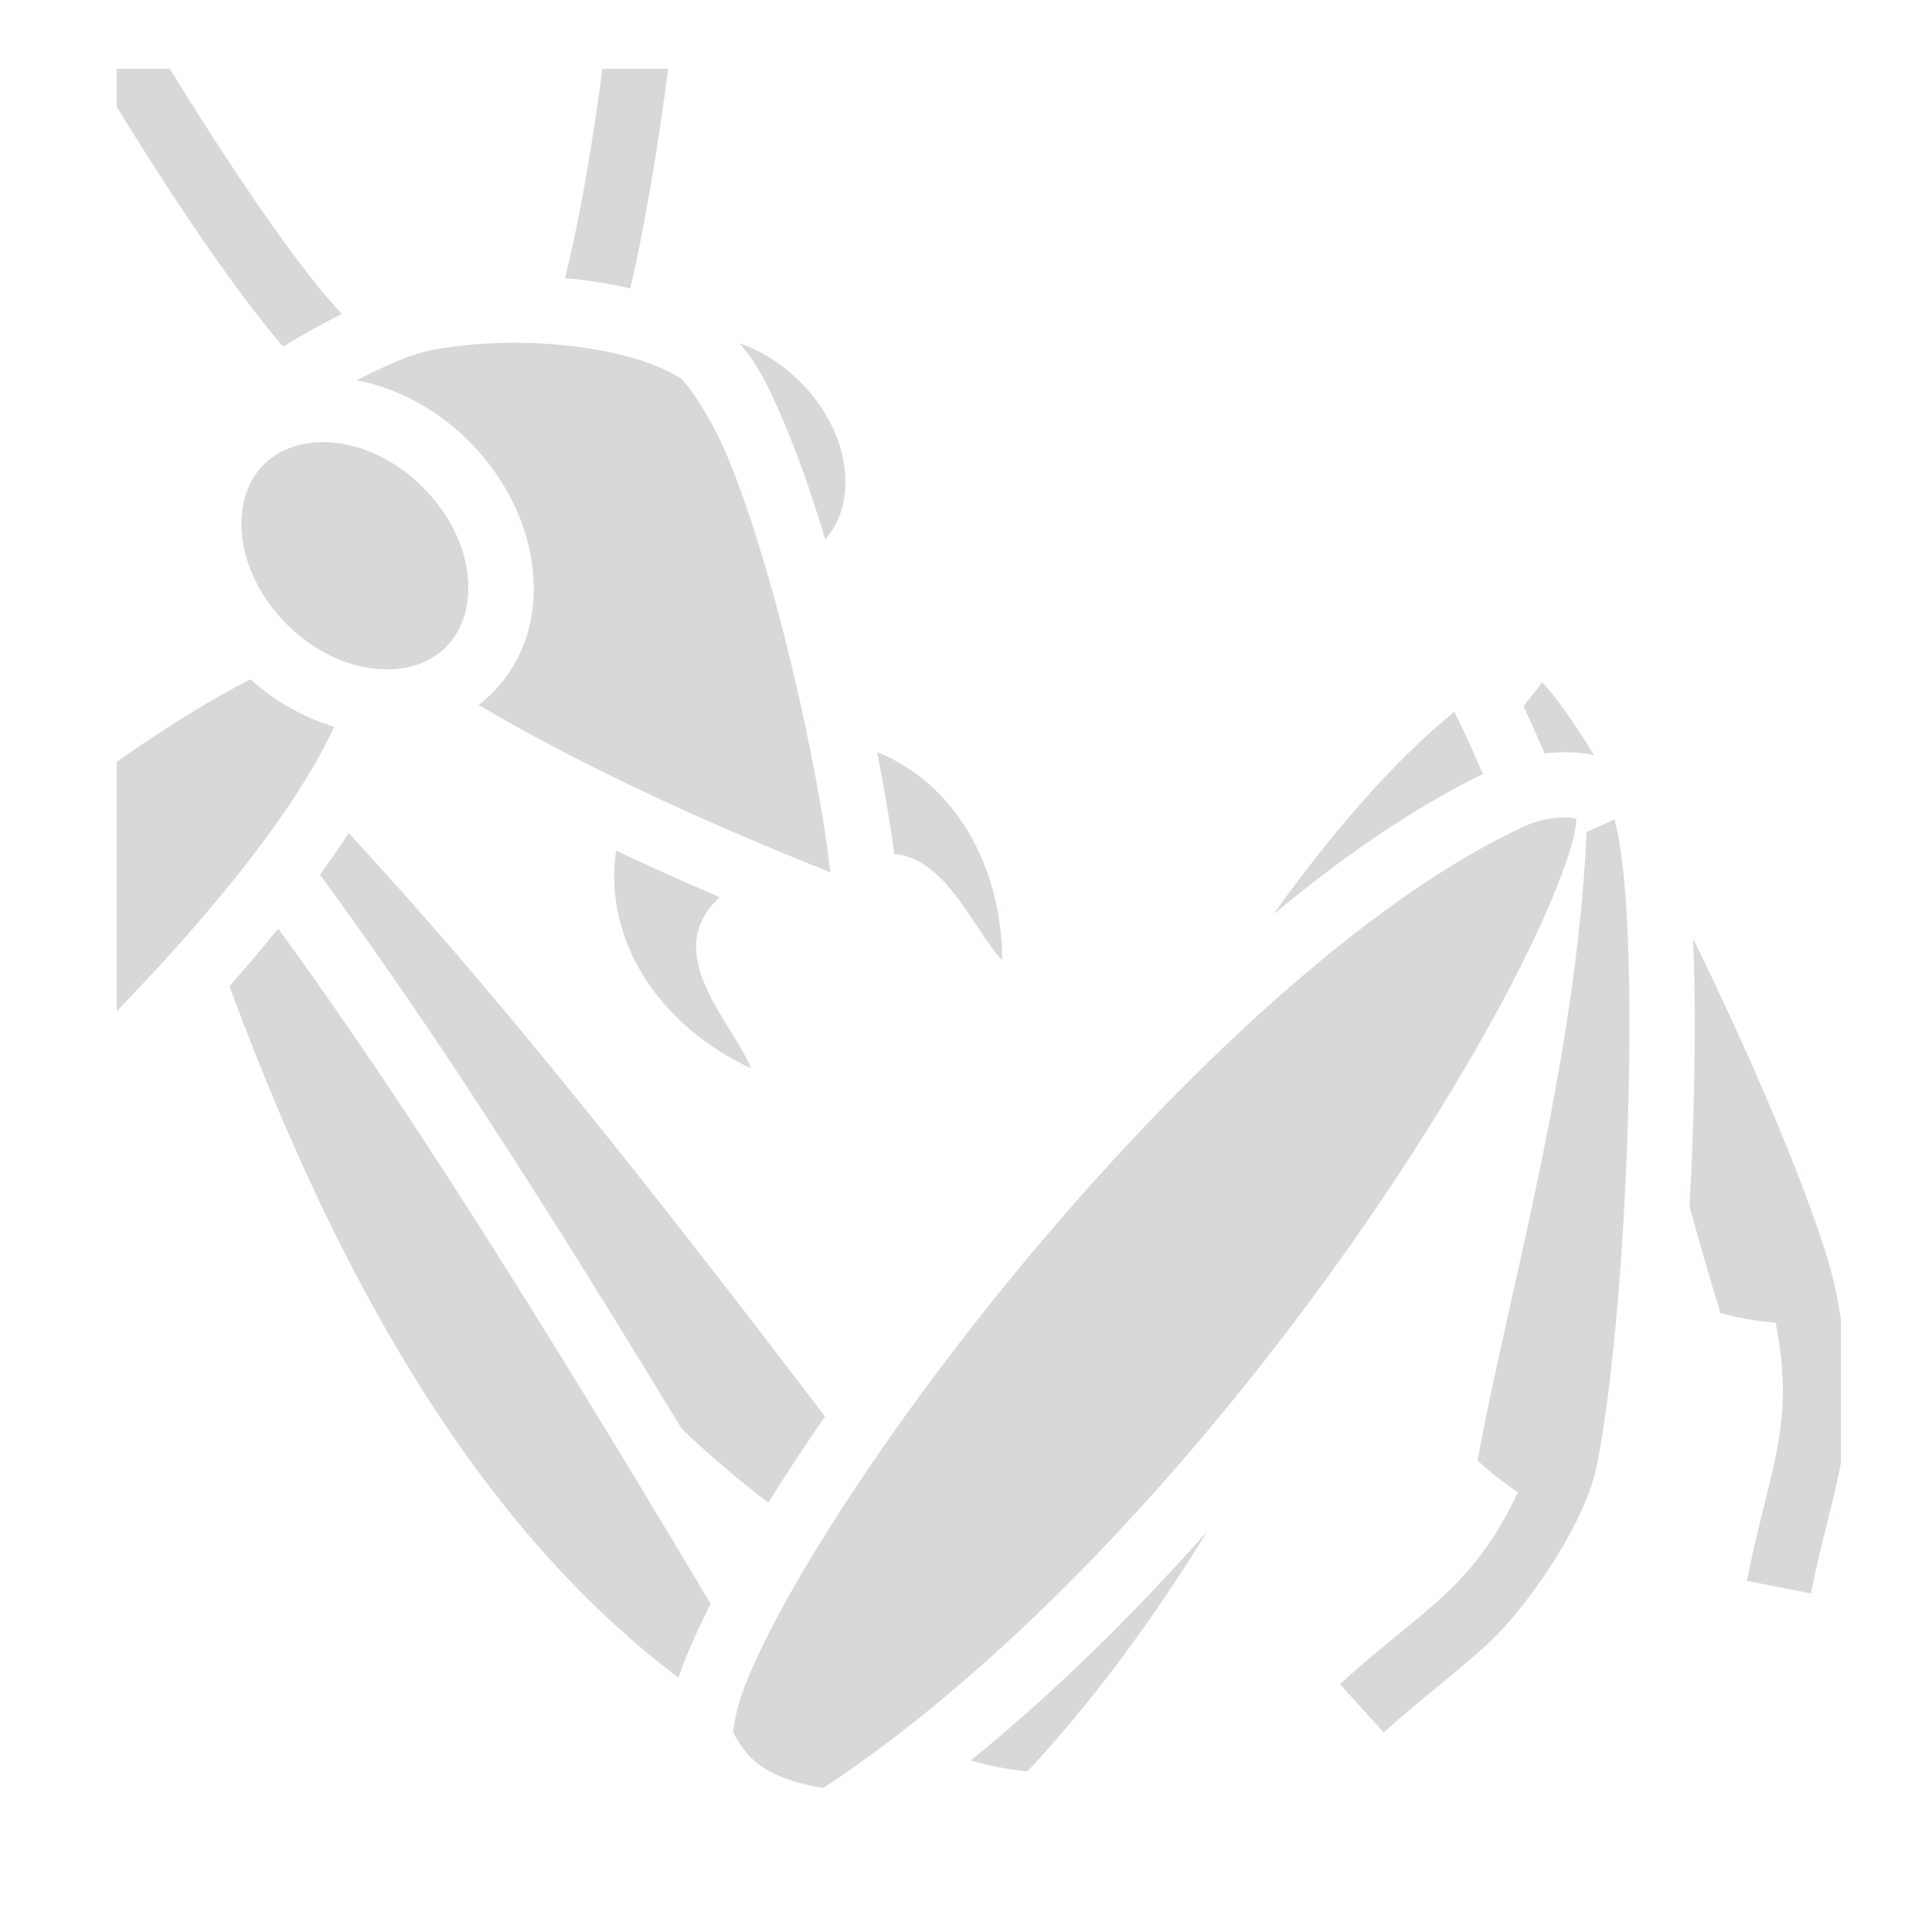 <svg width="25" height="25" viewBox="0 0 25 25" fill="none" xmlns="http://www.w3.org/2000/svg">
<g clip-path="url(#clip0_14325_27512)">
<path d="M1.51 0.891V1.382C1.726 1.733 1.999 2.168 2.3 2.623C2.645 3.144 3.022 3.685 3.384 4.144C3.479 4.264 3.571 4.379 3.662 4.486C3.901 4.341 4.159 4.193 4.423 4.063C4.304 3.935 4.176 3.785 4.046 3.621C3.708 3.193 3.341 2.666 3.004 2.158C2.694 1.69 2.414 1.243 2.198 0.891H1.51ZM7.794 0.891C7.761 1.151 7.684 1.716 7.571 2.357C7.499 2.764 7.409 3.203 7.311 3.599C7.6 3.624 7.883 3.668 8.155 3.734C8.25 3.33 8.331 2.906 8.402 2.503C8.544 1.695 8.628 1.027 8.645 0.891H7.794H7.794ZM6.705 4.435C6.313 4.433 5.921 4.465 5.57 4.533C5.341 4.577 4.981 4.732 4.617 4.92C5.139 5.021 5.657 5.295 6.074 5.714C7.018 6.661 7.221 8.118 6.365 8.971C6.311 9.026 6.254 9.076 6.194 9.122C6.316 9.194 6.44 9.266 6.565 9.336C7.614 9.928 8.731 10.443 9.626 10.826C10.068 11.015 10.445 11.168 10.743 11.286C10.716 11.054 10.682 10.791 10.631 10.491C10.515 9.81 10.343 8.985 10.136 8.176C9.928 7.367 9.685 6.572 9.434 5.959C9.184 5.346 8.862 4.925 8.802 4.891L8.797 4.888L8.792 4.885C8.349 4.615 7.619 4.463 6.873 4.439C6.817 4.437 6.761 4.436 6.705 4.435L6.705 4.435ZM9.57 4.443C9.838 4.74 10.016 5.153 10.216 5.64C10.379 6.042 10.534 6.498 10.678 6.978C11.099 6.518 11.029 5.618 10.357 4.944C10.114 4.7 9.841 4.535 9.569 4.443L9.57 4.443ZM4.151 5.722C3.859 5.728 3.597 5.827 3.414 6.01C2.963 6.46 3.021 7.384 3.707 8.073C4.394 8.762 5.318 8.824 5.77 8.374C6.221 7.924 6.163 6.999 5.476 6.31C5.069 5.901 4.577 5.713 4.151 5.722ZM3.239 8.79C2.723 9.055 2.129 9.423 1.545 9.834C1.533 9.842 1.521 9.85 1.51 9.859V13.086C2.38 12.186 3.096 11.342 3.609 10.61C3.926 10.159 4.166 9.749 4.325 9.404C3.939 9.289 3.564 9.08 3.239 8.79ZM19.957 8.829L19.714 9.139C19.809 9.342 19.9 9.546 19.988 9.751C20.089 9.738 20.187 9.733 20.279 9.734C20.404 9.735 20.519 9.748 20.626 9.771C20.569 9.677 20.512 9.586 20.458 9.502C20.26 9.196 20.085 8.967 19.957 8.829V8.829ZM18.819 9.209C18.026 9.859 17.232 10.776 16.479 11.83C17.38 11.081 18.295 10.452 19.189 10.015C19.08 9.762 18.966 9.512 18.846 9.264L18.819 9.209ZM11.35 9.732C11.392 9.946 11.43 10.153 11.463 10.349C11.507 10.606 11.544 10.839 11.572 11.051C12.249 11.107 12.595 12.027 12.968 12.427C12.965 11.207 12.356 10.137 11.35 9.732L11.35 9.732ZM20.27 10.577C20.096 10.575 19.873 10.614 19.679 10.714L19.672 10.717L19.665 10.721C17.408 11.784 14.721 14.454 12.694 17.021C11.68 18.304 10.825 19.563 10.252 20.572C9.965 21.076 9.75 21.519 9.622 21.859C9.505 22.172 9.492 22.389 9.488 22.417C9.686 22.802 9.948 23.012 10.652 23.138C13.394 21.328 16.009 18.284 17.834 15.592C18.762 14.223 19.489 12.944 19.93 11.98C20.151 11.498 20.299 11.093 20.366 10.816C20.391 10.711 20.394 10.65 20.398 10.592C20.358 10.586 20.325 10.578 20.27 10.577H20.27ZM20.892 10.604L20.532 10.765C20.387 13.795 19.528 16.677 19.119 18.899C19.242 19.011 19.417 19.162 19.642 19.309C19.366 19.893 19.097 20.24 18.78 20.553C18.405 20.923 17.937 21.25 17.339 21.793L17.906 22.418C18.465 21.91 18.93 21.59 19.372 21.154C19.897 20.609 20.513 19.656 20.655 19.004C20.719 18.699 20.781 18.288 20.837 17.817C20.947 16.873 21.029 15.68 21.065 14.522C21.102 13.363 21.091 12.235 21.02 11.433C20.988 11.07 20.94 10.786 20.892 10.604L20.892 10.604ZM4.513 10.78C4.445 10.883 4.375 10.988 4.3 11.095C4.249 11.168 4.195 11.243 4.14 11.318C5.21 12.779 6.521 14.696 8.823 18.491C9.181 18.831 9.554 19.15 9.942 19.444C10.164 19.088 10.409 18.715 10.675 18.329C7.472 14.116 5.838 12.219 4.513 10.78ZM7.972 11.007C7.801 12.172 8.538 13.277 9.72 13.825C9.472 13.218 8.529 12.333 9.313 11.609L9.294 11.602C8.891 11.429 8.441 11.228 7.972 11.007H7.972ZM3.6 12.016C3.404 12.259 3.193 12.507 2.969 12.762C4.25 16.222 6.019 19.625 8.778 21.709C8.795 21.661 8.813 21.612 8.832 21.562C8.924 21.317 9.047 21.046 9.196 20.753C6.315 15.917 4.795 13.658 3.6 12.016L3.6 12.016ZM21.909 12.148C21.938 12.869 21.935 13.699 21.909 14.548C21.898 14.902 21.882 15.259 21.863 15.612C21.997 16.098 22.129 16.561 22.264 16.992C22.436 17.037 22.683 17.093 22.976 17.115C23.098 17.734 23.088 18.167 23.021 18.601C22.941 19.121 22.761 19.663 22.605 20.456L23.433 20.619C23.564 19.956 23.723 19.458 23.822 18.921V17.081C23.788 16.842 23.739 16.608 23.671 16.367C23.585 16.068 23.448 15.676 23.277 15.233C22.934 14.347 22.45 13.254 21.941 12.212C21.93 12.191 21.919 12.17 21.909 12.148ZM15.621 19.818C14.672 20.886 13.642 21.903 12.561 22.781C12.795 22.848 13.054 22.898 13.293 22.923C14.138 22.023 14.918 20.957 15.621 19.818L15.621 19.818Z" fill="#D7D8DA"/>
</g>
<defs>
<clipPath id="clip0_14325_27512">
<rect width="24" height="24" fill="white" transform="translate(0.666 0.047)"/>
</clipPath>
</defs>
</svg>
